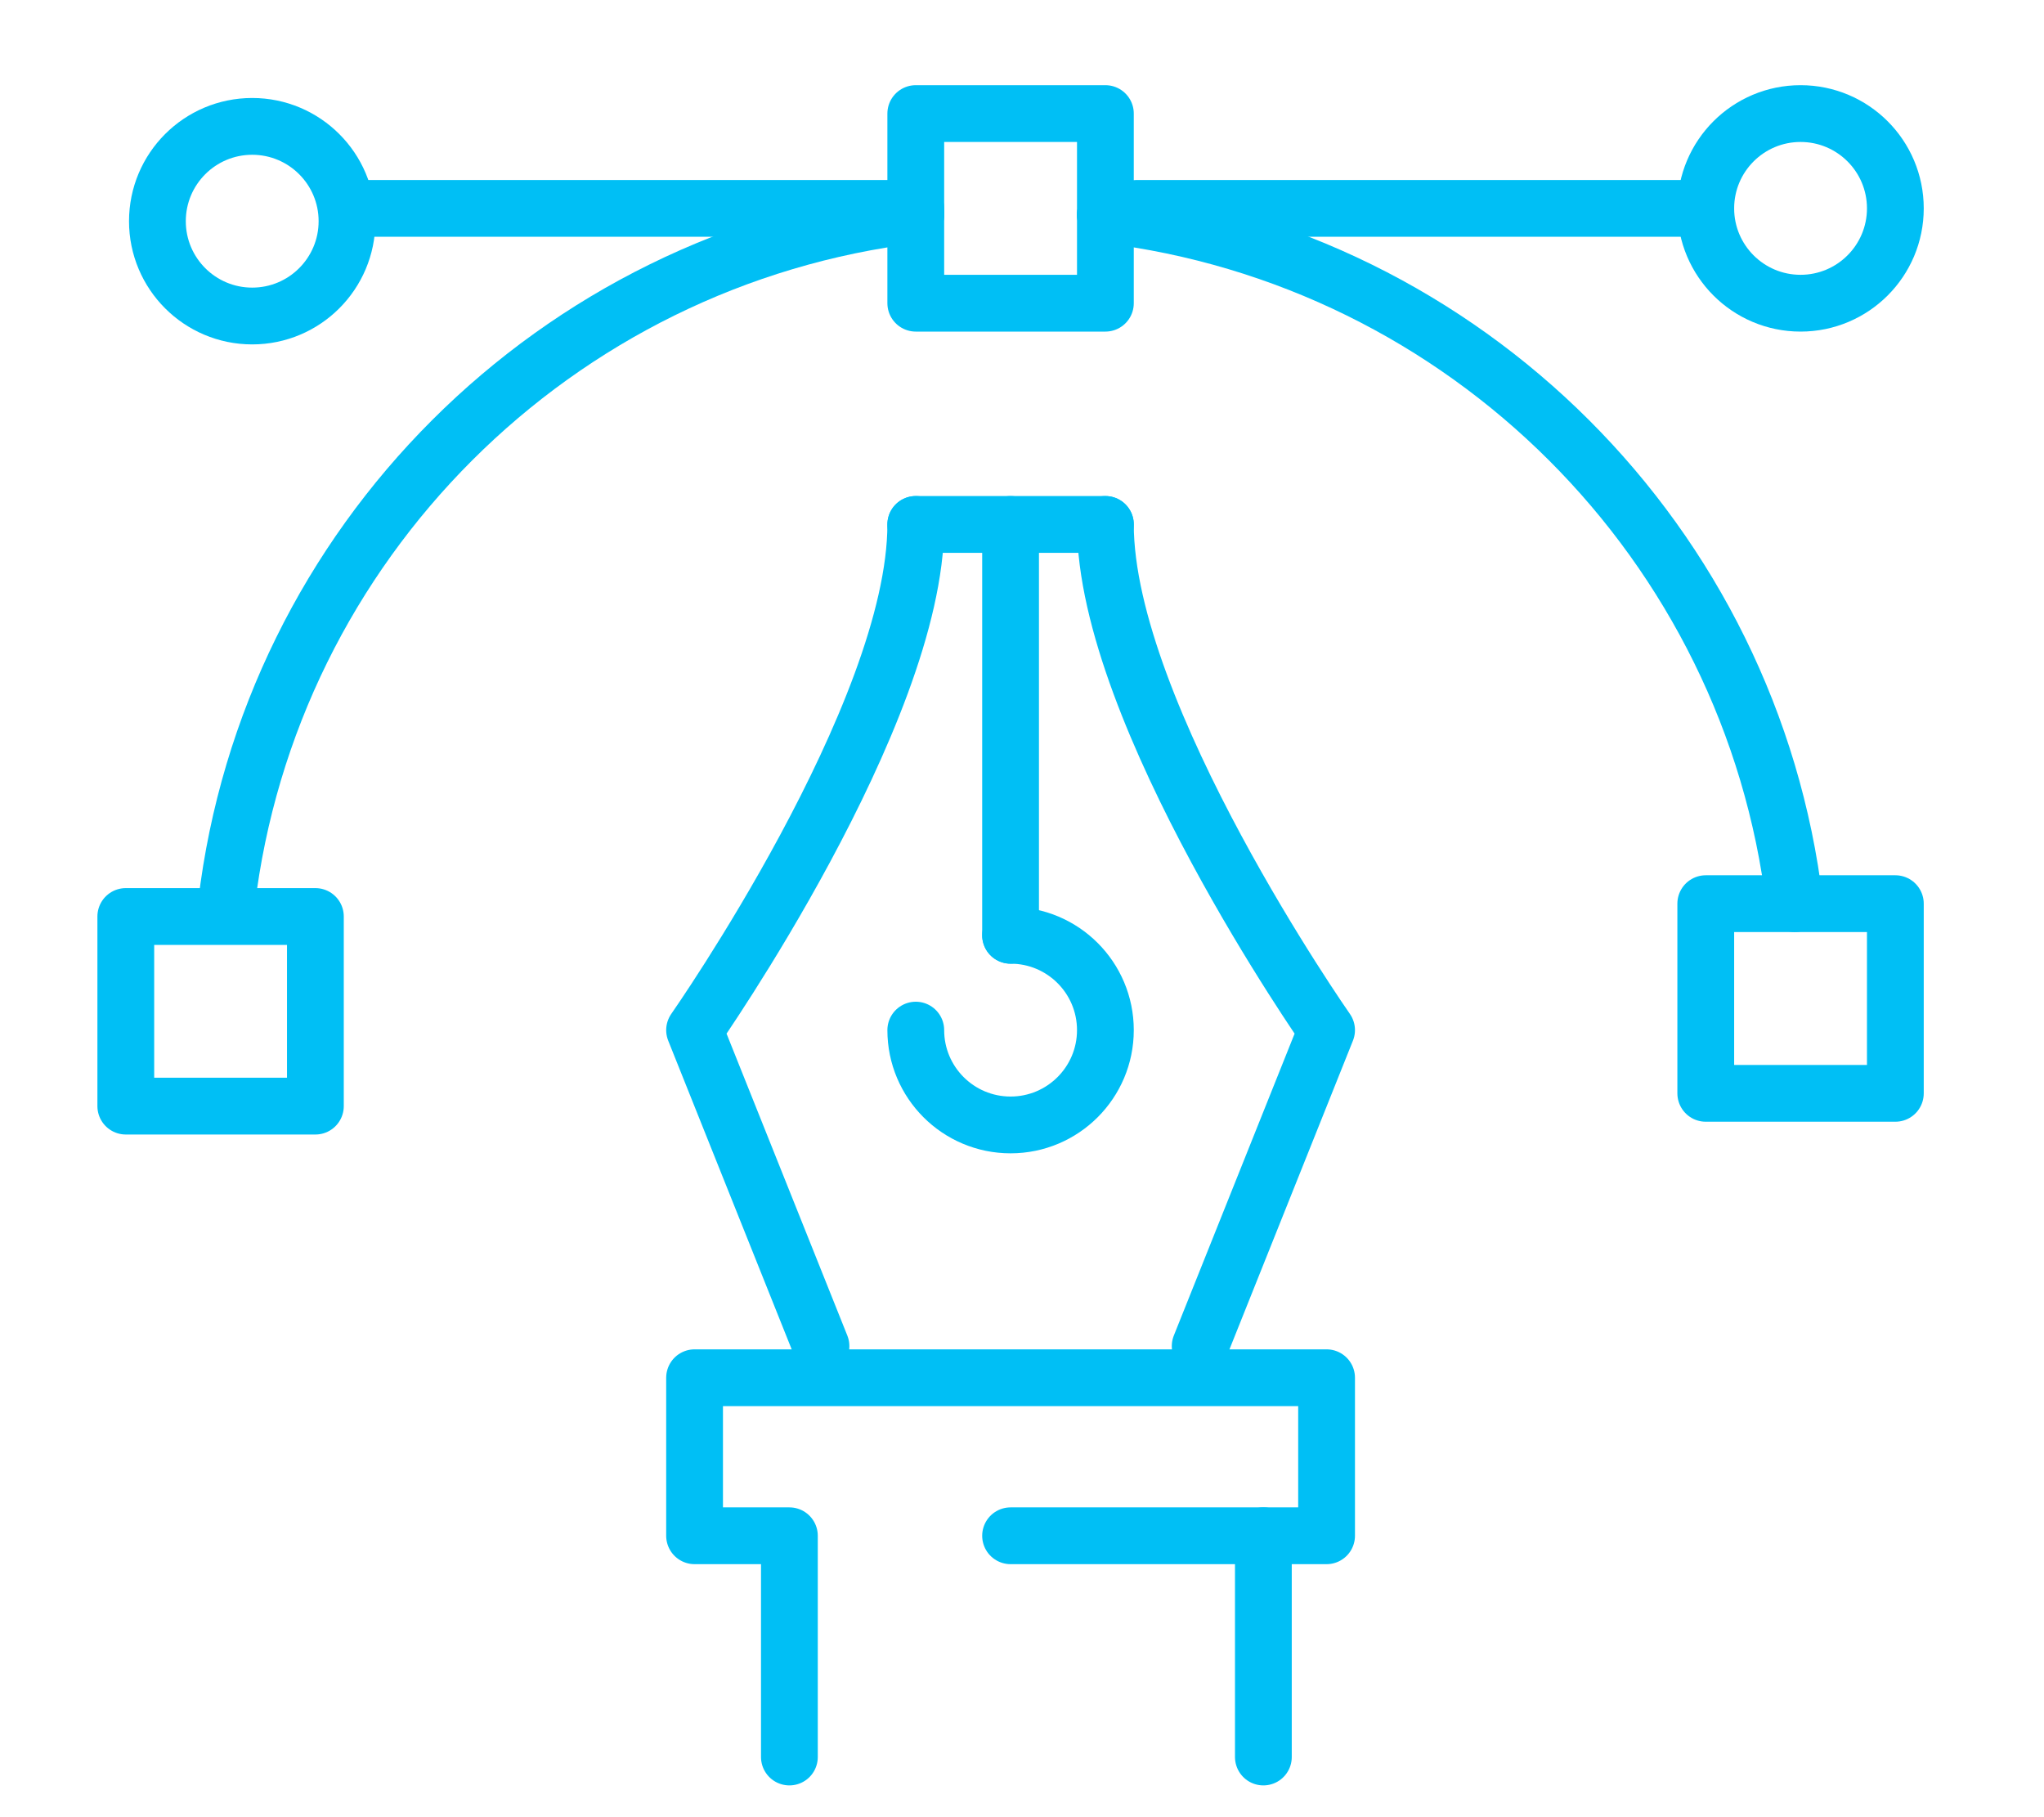 <?xml version="1.0" encoding="utf-8"?>
<!-- Generator: Adobe Illustrator 16.0.0, SVG Export Plug-In . SVG Version: 6.00 Build 0)  -->
<!DOCTYPE svg PUBLIC "-//W3C//DTD SVG 1.1//EN" "http://www.w3.org/Graphics/SVG/1.1/DTD/svg11.dtd">
<svg version="1.1" xmlns="http://www.w3.org/2000/svg" xmlns:xlink="http://www.w3.org/1999/xlink" x="0px" y="0px" width="90px"
	 height="80px" viewBox="0 0 90 80" enable-background="new 0 0 90 80" xml:space="preserve">
<g id="Calque_1" display="none">
	
		<path display="inline" fill="none" stroke="#00BFF5" stroke-width="2.5" stroke-linecap="round" stroke-linejoin="round" stroke-miterlimit="10" d="
		M59.218,65.006c0-13.568,10.737-16.399,11.441-35.033c0.555-14.679-10.711-27.417-25.4-27.456
		C31.141,2.479,19.684,13.913,19.684,28.022v3.826l-5.678,11.357c-1.042,2.082,0.003,4.604,2.211,5.341l3.467,1.155v9.597
		c0,3.749,3.22,6.689,6.954,6.35l7.074-0.643v12.753"/>
	
		<line display="inline" fill="none" stroke="#00BFF5" stroke-width="2.5" stroke-linecap="round" stroke-linejoin="round" stroke-miterlimit="10" x1="59.218" y1="77.759" x2="59.218" y2="65.006"/>
	
		<path display="inline" fill="none" stroke="#00BFF5" stroke-width="2.5" stroke-linecap="round" stroke-linejoin="round" stroke-miterlimit="10" d="
		M45.189,17.82c-5.634,0-10.202,4.567-10.202,10.202s5.101,11.478,5.101,15.304h5.101"/>
	
		<path display="inline" fill="none" stroke="#00BFF5" stroke-width="2.5" stroke-linecap="round" stroke-linejoin="round" stroke-miterlimit="10" d="
		M45.189,17.82c5.635,0,10.203,4.567,10.203,10.202S50.291,39.5,50.291,43.326h-5.102"/>
	
		<line display="inline" fill="none" stroke="#00BFF5" stroke-width="2.5" stroke-linecap="round" stroke-linejoin="round" stroke-miterlimit="10" x1="50.291" y1="48.427" x2="40.088" y2="48.427"/>
	
		<line display="inline" fill="none" stroke="#00BFF5" stroke-width="2.5" stroke-linecap="round" stroke-linejoin="round" stroke-miterlimit="10" x1="45.189" y1="10.168" x2="45.189" y2="12.719"/>
	
		<line display="inline" fill="none" stroke="#00BFF5" stroke-width="2.5" stroke-linecap="round" stroke-linejoin="round" stroke-miterlimit="10" x1="54.117" y1="12.561" x2="52.842" y2="14.77"/>
	
		<line display="inline" fill="none" stroke="#00BFF5" stroke-width="2.5" stroke-linecap="round" stroke-linejoin="round" stroke-miterlimit="10" x1="60.652" y1="19.096" x2="58.443" y2="20.371"/>
	
		<line display="inline" fill="none" stroke="#00BFF5" stroke-width="2.5" stroke-linecap="round" stroke-linejoin="round" stroke-miterlimit="10" x1="63.043" y1="28.022" x2="60.493" y2="28.022"/>
	
		<line display="inline" fill="none" stroke="#00BFF5" stroke-width="2.5" stroke-linecap="round" stroke-linejoin="round" stroke-miterlimit="10" x1="60.652" y1="36.949" x2="58.443" y2="35.674"/>
	
		<line display="inline" fill="none" stroke="#00BFF5" stroke-width="2.5" stroke-linecap="round" stroke-linejoin="round" stroke-miterlimit="10" x1="36.263" y1="12.561" x2="37.538" y2="14.77"/>
	
		<line display="inline" fill="none" stroke="#00BFF5" stroke-width="2.5" stroke-linecap="round" stroke-linejoin="round" stroke-miterlimit="10" x1="29.728" y1="19.096" x2="31.937" y2="20.371"/>
	
		<line display="inline" fill="none" stroke="#00BFF5" stroke-width="2.5" stroke-linecap="round" stroke-linejoin="round" stroke-miterlimit="10" x1="27.335" y1="28.022" x2="29.886" y2="28.022"/>
	
		<line display="inline" fill="none" stroke="#00BFF5" stroke-width="2.5" stroke-linecap="round" stroke-linejoin="round" stroke-miterlimit="10" x1="29.728" y1="36.949" x2="31.937" y2="35.674"/>
	
		<line display="inline" fill="none" stroke="#00BFF5" stroke-width="2.5" stroke-linecap="round" stroke-linejoin="round" stroke-miterlimit="10" x1="45.163" y1="58.629" x2="45.189" y2="77.759"/>
	
		<line display="inline" fill="none" stroke="#00BFF5" stroke-width="2.5" stroke-linecap="round" stroke-linejoin="round" stroke-miterlimit="10" x1="41.336" y1="53.528" x2="48.988" y2="53.528"/>
</g>
<g id="Calque_2">
	
		<line fill="none" stroke="#00BFF5" stroke-width="2.5" stroke-linecap="round" stroke-linejoin="round" stroke-miterlimit="10" x1="15.279" y1="9.174" x2="40.323" y2="9.174"/>
	
		<line fill="none" stroke="#00BFF5" stroke-width="2.5" stroke-linecap="round" stroke-linejoin="round" stroke-miterlimit="10" x1="50.062" y1="9.174" x2="75.107" y2="9.174"/>
	
		<circle fill="none" stroke="#00BFF5" stroke-width="2.5" stroke-linecap="round" stroke-linejoin="round" stroke-miterlimit="10" cx="11.105" cy="9.738" r="4.174"/>
	
		<circle fill="none" stroke="#00BFF5" stroke-width="2.5" stroke-linecap="round" stroke-linejoin="round" stroke-miterlimit="10" cx="79.281" cy="9.174" r="4.174"/>
	
		<polyline fill="none" stroke="#00BFF5" stroke-width="2.5" stroke-linecap="round" stroke-linejoin="round" stroke-miterlimit="10" points="
		9.972,40.348 5.539,40.348 5.539,48.696 13.887,48.696 13.887,40.348 9.972,40.348 	"/>
	
		<polyline fill="none" stroke="#00BFF5" stroke-width="2.5" stroke-linecap="round" stroke-linejoin="round" stroke-miterlimit="10" points="
		79.022,39.783 75.107,39.783 75.107,48.133 83.455,48.133 83.455,39.783 79.022,39.783 	"/>
	<path fill="none" stroke="#00BFF5" stroke-width="2.5" stroke-linecap="round" stroke-linejoin="round" stroke-miterlimit="10" d="
		M40.323,9.453C24.456,11.355,11.87,23.915,9.972,39.783"/>
	<path fill="none" stroke="#00BFF5" stroke-width="2.5" stroke-linecap="round" stroke-linejoin="round" stroke-miterlimit="10" d="
		M79.022,39.783C77.124,23.915,64.539,11.355,48.672,9.453"/>
	
		<polyline fill="none" stroke="#00BFF5" stroke-width="2.5" stroke-linecap="round" stroke-linejoin="round" stroke-miterlimit="10" points="
		40.323,9.453 40.323,13.348 48.672,13.348 48.672,9.453 	"/>
	
		<polyline fill="none" stroke="#00BFF5" stroke-width="2.5" stroke-linecap="round" stroke-linejoin="round" stroke-miterlimit="10" points="
		40.323,9.453 40.323,5 48.672,5 48.672,9.453 	"/>
	
		<line fill="none" stroke="#00BFF5" stroke-width="2.5" stroke-linecap="round" stroke-linejoin="round" stroke-miterlimit="10" x1="40.323" y1="23.088" x2="48.672" y2="23.088"/>
	
		<line fill="none" stroke="#00BFF5" stroke-width="2.5" stroke-linecap="round" stroke-linejoin="round" stroke-miterlimit="10" x1="44.497" y1="23.088" x2="44.497" y2="41.175"/>
	<path fill="none" stroke="#00BFF5" stroke-width="2.5" stroke-linecap="round" stroke-linejoin="round" stroke-miterlimit="10" d="
		M44.497,41.175c2.306,0,4.175,1.869,4.175,4.175c0,2.305-1.869,4.174-4.175,4.174c-2.305,0-4.174-1.869-4.174-4.174"/>
	<path fill="none" stroke="#00BFF5" stroke-width="2.5" stroke-linecap="round" stroke-linejoin="round" stroke-miterlimit="10" d="
		M52.845,59.263l5.566-13.913c0,0-9.739-13.914-9.739-22.262"/>
	<path fill="none" stroke="#00BFF5" stroke-width="2.5" stroke-linecap="round" stroke-linejoin="round" stroke-miterlimit="10" d="
		M36.149,59.263L30.583,45.35c0,0,9.74-13.914,9.74-22.262"/>
	
		<polyline fill="none" stroke="#00BFF5" stroke-width="2.5" stroke-linecap="round" stroke-linejoin="round" stroke-miterlimit="10" points="
		44.497,67.611 58.411,67.611 58.411,60.654 30.583,60.654 30.583,67.611 34.758,67.611 34.758,77.351 	"/>
	
		<line fill="none" stroke="#00BFF5" stroke-width="2.5" stroke-linecap="round" stroke-linejoin="round" stroke-miterlimit="10" x1="55.628" y1="67.611" x2="55.628" y2="77.351"/>
</g>
<g id="Calque_3" display="none">
	
		<path display="inline" fill="none" stroke="#00BFF5" stroke-width="2.5" stroke-linecap="round" stroke-linejoin="round" stroke-miterlimit="10" d="
		M76.978,65.615H12.988c-4.61,0-8.347-3.737-8.347-8.347V12.753c0-4.609,3.737-8.346,8.347-8.346h63.989
		c4.609,0,8.347,3.737,8.347,8.346v44.515C85.324,61.878,81.587,65.615,76.978,65.615z"/>
	
		<line display="inline" fill="none" stroke="#00BFF5" stroke-width="2.5" stroke-linecap="round" stroke-linejoin="round" stroke-miterlimit="10" x1="4.642" y1="14.144" x2="85.324" y2="14.144"/>
	
		<line display="inline" fill="none" stroke="#00BFF5" stroke-width="2.5" stroke-linecap="round" stroke-linejoin="round" stroke-miterlimit="10" x1="4.642" y1="54.486" x2="85.324" y2="54.486"/>
	
		<line display="inline" fill="none" stroke="#00BFF5" stroke-width="2.5" stroke-linecap="round" stroke-linejoin="round" stroke-miterlimit="10" x1="47.765" y1="60.05" x2="42.201" y2="60.05"/>
	
		<line display="inline" fill="none" stroke="#00BFF5" stroke-width="2.5" stroke-linecap="round" stroke-linejoin="round" stroke-miterlimit="10" x1="11.597" y1="21.1" x2="19.943" y2="21.1"/>
	
		<line display="inline" fill="none" stroke="#00BFF5" stroke-width="2.5" stroke-linecap="round" stroke-linejoin="round" stroke-miterlimit="10" x1="26.899" y1="21.1" x2="33.854" y2="21.1"/>
	
		<line display="inline" fill="none" stroke="#00BFF5" stroke-width="2.5" stroke-linecap="round" stroke-linejoin="round" stroke-miterlimit="10" x1="42.201" y1="21.1" x2="49.156" y2="21.1"/>
	
		<line display="inline" fill="none" stroke="#00BFF5" stroke-width="2.5" stroke-linecap="round" stroke-linejoin="round" stroke-miterlimit="10" x1="56.111" y1="21.1" x2="63.066" y2="21.1"/>
	
		<line display="inline" fill="none" stroke="#00BFF5" stroke-width="2.5" stroke-linecap="round" stroke-linejoin="round" stroke-miterlimit="10" x1="70.022" y1="21.1" x2="76.978" y2="21.1"/>
	
		<line display="inline" fill="none" stroke="#00BFF5" stroke-width="2.5" stroke-linecap="round" stroke-linejoin="round" stroke-miterlimit="10" x1="76.978" y1="30.837" x2="63.066" y2="30.837"/>
	
		<line display="inline" fill="none" stroke="#00BFF5" stroke-width="2.5" stroke-linecap="round" stroke-linejoin="round" stroke-miterlimit="10" x1="76.948" y1="37.793" x2="63.037" y2="37.793"/>
	
		<line display="inline" fill="none" stroke="#00BFF5" stroke-width="2.5" stroke-linecap="round" stroke-linejoin="round" stroke-miterlimit="10" x1="76.948" y1="43.357" x2="63.037" y2="43.357"/>
	
		<path display="inline" fill="none" stroke="#00BFF5" stroke-width="2.5" stroke-linecap="round" stroke-linejoin="round" stroke-miterlimit="10" d="
		M11.597,48.921l9.29-11.353c1.67-2.041,4.79-2.041,6.46,0l9.29,11.353"/>
	
		<path display="inline" fill="none" stroke="#00BFF5" stroke-width="2.5" stroke-linecap="round" stroke-linejoin="round" stroke-miterlimit="10" d="
		M38.027,43.357l5.396-5.396c1.63-1.63,4.272-1.63,5.902,0l5.396,5.396"/>
	
		<circle display="inline" fill="none" stroke="#00BFF5" stroke-width="2.5" stroke-linecap="round" stroke-linejoin="round" stroke-miterlimit="10" cx="35.245" cy="30.837" r="4.173"/>
	
		<line display="inline" fill="none" stroke="#00BFF5" stroke-width="2.5" stroke-linecap="round" stroke-linejoin="round" stroke-miterlimit="10" x1="35.246" y1="65.615" x2="31.072" y2="76.743"/>
	
		<line display="inline" fill="none" stroke="#00BFF5" stroke-width="2.5" stroke-linecap="round" stroke-linejoin="round" stroke-miterlimit="10" x1="54.721" y1="65.615" x2="58.894" y2="76.743"/>
	
		<line display="inline" fill="none" stroke="#00BFF5" stroke-width="2.5" stroke-linecap="round" stroke-linejoin="round" stroke-miterlimit="10" x1="15.77" y1="76.743" x2="44.983" y2="76.743"/>
	
		<line display="inline" fill="none" stroke="#00BFF5" stroke-width="2.5" stroke-linecap="round" stroke-linejoin="round" stroke-miterlimit="10" x1="74.195" y1="76.743" x2="44.983" y2="76.743"/>
</g>
<g id="Calque_4" display="none">
	
		<path display="inline" fill="none" stroke="#00BFF5" stroke-width="2.5" stroke-linecap="round" stroke-linejoin="round" stroke-miterlimit="10" d="
		M77.043,73.469H13.278c-2.817,0-5.101-2.283-5.101-5.101V12.256c0-2.817,2.284-5.102,5.101-5.102h63.765
		c2.816,0,5.101,2.284,5.101,5.102v56.112C82.144,71.186,79.859,73.469,77.043,73.469z"/>
	
		<line display="inline" fill="none" stroke="#00BFF5" stroke-width="2.5" stroke-linecap="round" stroke-linejoin="round" stroke-miterlimit="10" x1="8.177" y1="17.356" x2="82.144" y2="17.356"/>
	
		<circle display="inline" fill="none" stroke="#00BFF5" stroke-width="2.5" stroke-linecap="round" stroke-linejoin="round" stroke-miterlimit="10" cx="19.017" cy="26.283" r="3.188"/>
	
		<rect x="15.855" y="33.936" display="inline" fill="none" stroke="#00BFF5" stroke-width="2.5" stroke-linecap="round" stroke-linejoin="round" stroke-miterlimit="10" width="58.609" height="19.129"/>
	
		<line display="inline" fill="none" stroke="#00BFF5" stroke-width="2.5" stroke-linecap="round" stroke-linejoin="round" stroke-miterlimit="10" x1="38.784" y1="26.283" x2="45.16" y2="26.283"/>
	
		<line display="inline" fill="none" stroke="#00BFF5" stroke-width="2.5" stroke-linecap="round" stroke-linejoin="round" stroke-miterlimit="10" x1="54.087" y1="26.283" x2="60.463" y2="26.283"/>
	
		<line display="inline" fill="none" stroke="#00BFF5" stroke-width="2.5" stroke-linecap="round" stroke-linejoin="round" stroke-miterlimit="10" x1="69.391" y1="26.283" x2="75.768" y2="26.283"/>
	
		<line display="inline" fill="none" stroke="#00BFF5" stroke-width="2.5" stroke-linecap="round" stroke-linejoin="round" stroke-miterlimit="10" x1="15.829" y1="59.441" x2="29.856" y2="59.441"/>
	
		<line display="inline" fill="none" stroke="#00BFF5" stroke-width="2.5" stroke-linecap="round" stroke-linejoin="round" stroke-miterlimit="10" x1="15.829" y1="65.817" x2="29.856" y2="65.817"/>
	
		<line display="inline" fill="none" stroke="#00BFF5" stroke-width="2.5" stroke-linecap="round" stroke-linejoin="round" stroke-miterlimit="10" x1="37.508" y1="59.441" x2="52.813" y2="59.441"/>
	
		<line display="inline" fill="none" stroke="#00BFF5" stroke-width="2.5" stroke-linecap="round" stroke-linejoin="round" stroke-miterlimit="10" x1="37.508" y1="65.817" x2="52.813" y2="65.817"/>
	
		<line display="inline" fill="none" stroke="#00BFF5" stroke-width="2.5" stroke-linecap="round" stroke-linejoin="round" stroke-miterlimit="10" x1="60.463" y1="59.441" x2="74.492" y2="59.441"/>
	
		<line display="inline" fill="none" stroke="#00BFF5" stroke-width="2.5" stroke-linecap="round" stroke-linejoin="round" stroke-miterlimit="10" x1="60.463" y1="65.817" x2="74.492" y2="65.817"/>
	
		<line display="inline" fill="none" stroke="#00BFF5" stroke-width="2.5" stroke-linecap="round" stroke-linejoin="round" stroke-miterlimit="10" x1="68.115" y1="12.256" x2="69.391" y2="12.256"/>
	
		<line display="inline" fill="none" stroke="#00BFF5" stroke-width="2.5" stroke-linecap="round" stroke-linejoin="round" stroke-miterlimit="10" x1="60.463" y1="12.256" x2="61.738" y2="12.256"/>
	
		<line display="inline" fill="none" stroke="#00BFF5" stroke-width="2.5" stroke-linecap="round" stroke-linejoin="round" stroke-miterlimit="10" x1="75.768" y1="12.256" x2="77.043" y2="12.256"/>
</g>
<g id="Calque_5" display="none">
	
		<polyline display="inline" fill="none" stroke="#00BFF5" stroke-width="2.5" stroke-linecap="round" stroke-linejoin="round" stroke-miterlimit="10" points="
		26.008,66.479 23.169,76.889 33.58,74.05 	"/>
	
		<path display="inline" fill="none" stroke="#00BFF5" stroke-width="2.5" stroke-linecap="round" stroke-linejoin="round" stroke-miterlimit="10" d="
		M66.994,25.492l3.785-3.786c0,0,1.894-1.893,5.679,1.893c3.786,3.786,1.894,5.679,1.894,5.679l-3.786,3.786"/>
	
		<line display="inline" fill="none" stroke="#00BFF5" stroke-width="2.5" stroke-linecap="round" stroke-linejoin="round" stroke-miterlimit="10" x1="61.568" y1="46.062" x2="38.643" y2="68.987"/>
	
		<polyline display="inline" fill="none" stroke="#00BFF5" stroke-width="2.5" stroke-linecap="round" stroke-linejoin="round" stroke-miterlimit="10" points="
		61.568,46.062 74.565,33.065 66.994,25.492 54.053,38.432 	"/>
	
		<line display="inline" fill="none" stroke="#00BFF5" stroke-width="2.5" stroke-linecap="round" stroke-linejoin="round" stroke-miterlimit="10" x1="54.055" y1="38.432" x2="35.326" y2="57.16"/>
	
		<polyline display="inline" fill="none" stroke="#00BFF5" stroke-width="2.5" stroke-linecap="round" stroke-linejoin="round" stroke-miterlimit="10" points="
		31.081,61.405 26.008,66.479 33.58,74.05 38.643,68.987 	"/>
	
		<path display="inline" fill="none" stroke="#00BFF5" stroke-width="2.5" stroke-linecap="round" stroke-linejoin="round" stroke-miterlimit="10" d="
		M50.105,34.422l-2.558-2.597c-6.326-6.383-16.584-6.383-22.912,0c-6.327,6.384-6.327,16.734,0,23.119l6.444,6.46"/>
	
		<path display="inline" fill="none" stroke="#00BFF5" stroke-width="2.5" stroke-linecap="round" stroke-linejoin="round" stroke-miterlimit="10" d="
		M61.568,46.062l1.206,1.225c5.393,6.423,5.099,16.048-0.906,22.106c-6.004,6.059-15.544,6.355-21.909,0.914l-1.317-1.319"/>
	
		<line display="inline" fill="none" stroke="#00BFF5" stroke-width="2.5" stroke-linecap="round" stroke-linejoin="round" stroke-miterlimit="10" x1="64.154" y1="30.225" x2="70.779" y2="36.851"/>
	
		<path display="inline" fill="none" stroke="#00BFF5" stroke-width="2.5" stroke-linecap="round" stroke-linejoin="round" stroke-miterlimit="10" d="
		M16.521,23.638c-3.954-3.989-3.954-10.458,0-14.449c3.955-3.99,10.366-3.99,14.32,0"/>
	
		<path display="inline" fill="none" stroke="#00BFF5" stroke-width="2.5" stroke-linecap="round" stroke-linejoin="round" stroke-miterlimit="10" d="
		M43.355,2.552l1.433,1.445c2.637,2.659,2.532,6.867-0.104,9.527c-2.636,2.66-6.807,2.765-9.443,0.105l-4.296-4.334"/>
	
		<polyline display="inline" fill="none" stroke="#00BFF5" stroke-width="2.5" stroke-linecap="round" stroke-linejoin="round" stroke-miterlimit="10" points="
		37.956,45.266 24.636,31.826 16.999,24.119 	"/>
</g>
</svg>
